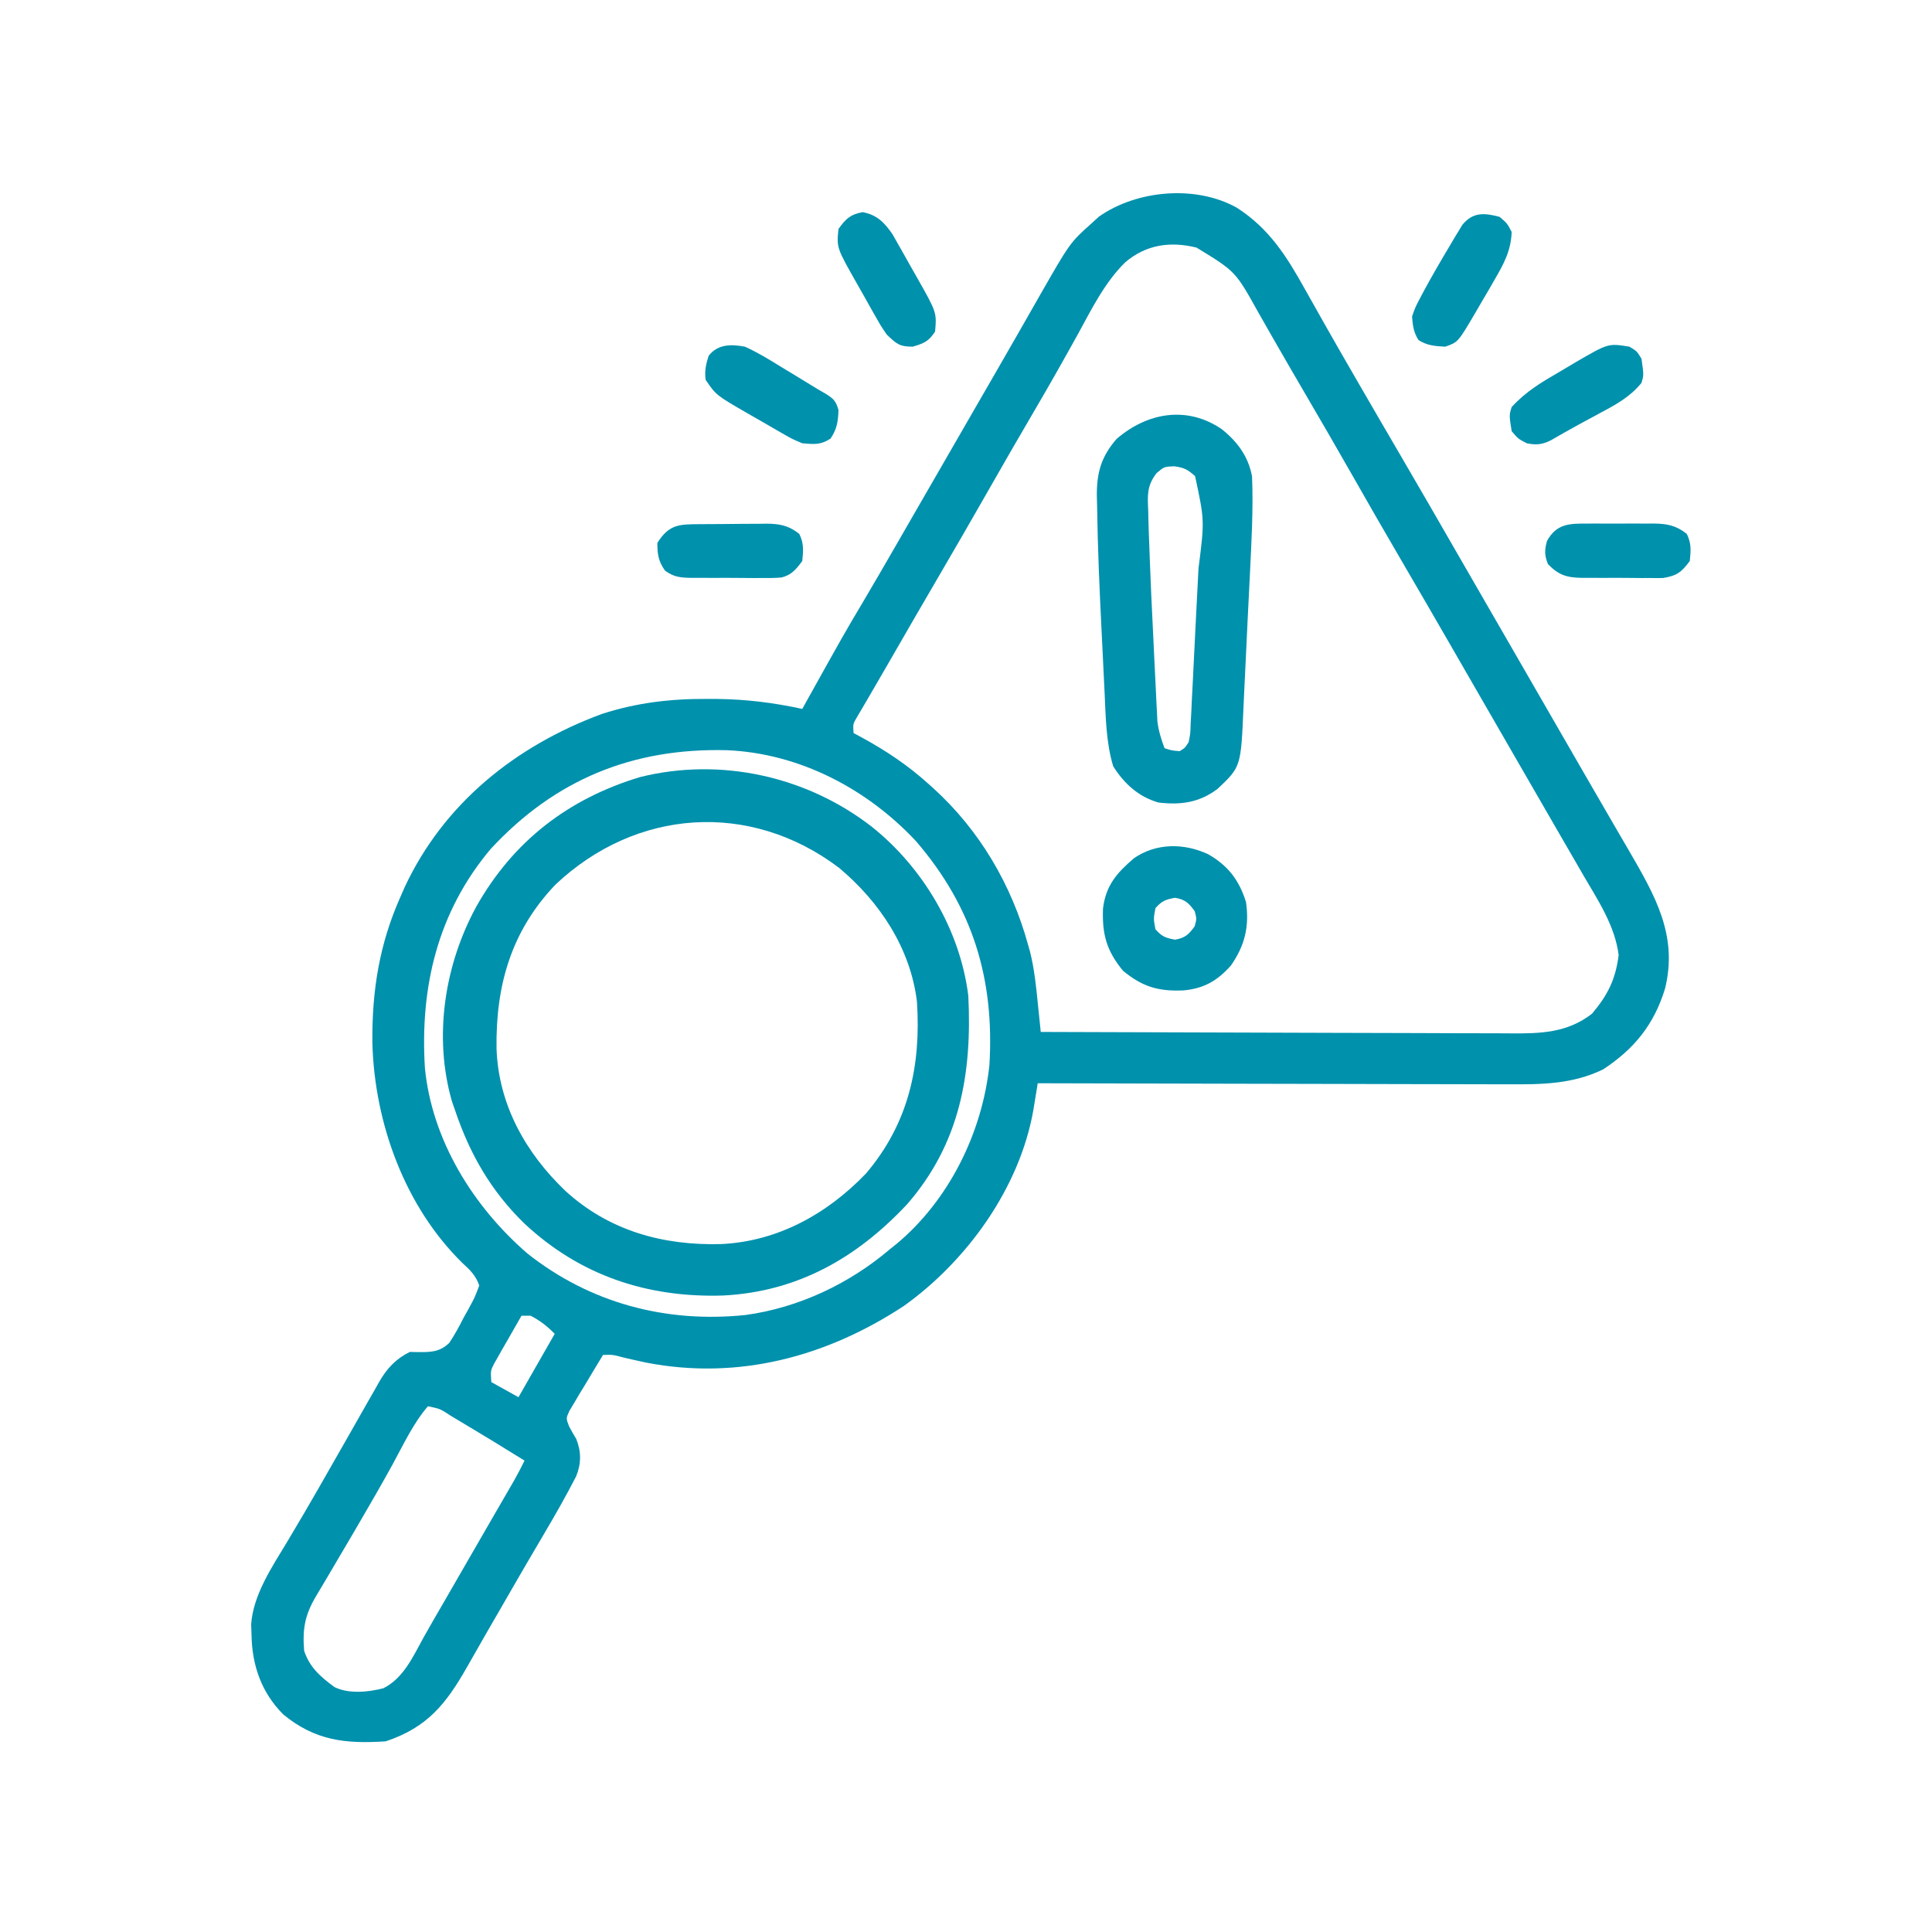 <?xml version="1.0" encoding="UTF-8"?>
<svg xmlns="http://www.w3.org/2000/svg" width="100" height="100" viewBox="0 0 100 100" fill="none">
  <path d="M64.025 10.756C65.686 11.827 66.584 13.245 67.531 14.946C67.641 15.14 67.751 15.335 67.86 15.53C68.086 15.93 68.312 16.331 68.537 16.731C69.038 17.621 69.549 18.505 70.06 19.389C70.157 19.556 70.253 19.723 70.352 19.895C71.09 21.172 71.833 22.446 72.577 23.72C73.541 25.37 74.495 27.025 75.448 28.681C75.937 29.529 76.426 30.377 76.916 31.225C77.111 31.564 77.306 31.902 77.502 32.241C77.598 32.408 77.695 32.576 77.795 32.748C78.869 34.611 79.943 36.472 81.017 38.334C81.114 38.502 81.211 38.67 81.311 38.843C81.505 39.179 81.699 39.516 81.893 39.853C82.344 40.636 82.796 41.418 83.251 42.199C83.41 42.472 83.569 42.746 83.727 43.02C83.925 43.36 84.124 43.701 84.322 44.041C85.668 46.362 86.86 48.418 86.183 51.167C85.614 53.034 84.588 54.292 82.974 55.354C81.383 56.121 79.794 56.134 78.067 56.122C77.801 56.122 77.534 56.122 77.268 56.122C76.549 56.123 75.83 56.12 75.111 56.117C74.358 56.114 73.605 56.113 72.852 56.113C71.428 56.111 70.005 56.107 68.581 56.103C66.959 56.097 65.337 56.095 63.715 56.093C60.381 56.088 57.047 56.079 53.712 56.069C53.681 56.261 53.681 56.261 53.65 56.458C53.622 56.627 53.594 56.795 53.566 56.969C53.538 57.136 53.511 57.303 53.483 57.475C52.772 61.486 50.064 65.248 46.789 67.592C42.791 70.222 38.231 71.45 33.465 70.532C33.07 70.448 32.677 70.36 32.284 70.268C31.708 70.114 31.708 70.114 31.212 70.132C30.889 70.659 30.572 71.191 30.255 71.723C30.163 71.873 30.071 72.023 29.976 72.178C29.891 72.323 29.805 72.469 29.717 72.619C29.637 72.752 29.557 72.885 29.474 73.023C29.294 73.416 29.294 73.416 29.459 73.835C29.575 74.053 29.696 74.268 29.826 74.477C30.092 75.143 30.088 75.761 29.82 76.417C29.306 77.414 28.756 78.385 28.185 79.35C27.991 79.681 27.797 80.011 27.603 80.342C27.453 80.597 27.453 80.597 27.3 80.858C26.79 81.73 26.287 82.606 25.783 83.481C25.587 83.821 25.39 84.16 25.194 84.499C24.858 85.082 24.524 85.666 24.193 86.252C23.097 88.184 22.133 89.408 19.962 90.132C17.887 90.267 16.315 90.102 14.656 88.734C13.535 87.606 13.048 86.207 13.019 84.633C13.013 84.448 13.006 84.262 13 84.07C13.108 82.54 14.083 81.1 14.855 79.819C15.049 79.492 15.243 79.165 15.437 78.837C15.537 78.667 15.638 78.496 15.742 78.321C16.231 77.49 16.708 76.652 17.184 75.814C17.448 75.352 17.712 74.891 17.976 74.429C18.33 73.809 18.683 73.189 19.034 72.567C19.171 72.328 19.308 72.089 19.445 71.85C19.503 71.746 19.561 71.641 19.622 71.533C20.031 70.826 20.478 70.342 21.212 69.975C21.334 69.978 21.456 69.98 21.581 69.983C22.261 69.991 22.747 69.996 23.253 69.509C23.534 69.087 23.768 68.661 23.995 68.208C24.08 68.057 24.164 67.906 24.251 67.751C24.572 67.162 24.572 67.162 24.806 66.538C24.626 66.021 24.338 65.739 23.937 65.376C20.938 62.436 19.379 58.1 19.274 53.971C19.248 51.28 19.637 48.847 20.744 46.381C20.811 46.228 20.878 46.075 20.947 45.917C22.978 41.569 26.706 38.601 31.141 36.958C32.922 36.379 34.677 36.168 36.544 36.176C36.727 36.176 36.909 36.177 37.097 36.177C38.61 36.194 40.05 36.37 41.525 36.694C41.612 36.537 41.612 36.537 41.701 36.377C43.666 32.849 43.666 32.849 44.667 31.16C45.252 30.174 45.825 29.181 46.398 28.188C46.547 27.928 46.547 27.928 46.7 27.664C46.904 27.309 47.109 26.954 47.313 26.599C47.805 25.745 48.298 24.891 48.791 24.038C48.986 23.699 49.181 23.36 49.377 23.022C49.962 22.006 49.962 22.006 50.548 20.991C50.645 20.823 50.742 20.655 50.842 20.482C51.036 20.146 51.23 19.809 51.425 19.473C51.877 18.689 52.329 17.904 52.778 17.118C52.935 16.842 53.093 16.566 53.251 16.29C53.448 15.946 53.644 15.601 53.84 15.256C55.387 12.555 55.387 12.555 56.525 11.537C56.641 11.431 56.757 11.325 56.877 11.215C58.841 9.831 61.908 9.563 64.025 10.756ZM58.242 13.577C57.193 14.603 56.509 15.985 55.812 17.26C55.081 18.581 54.34 19.894 53.576 21.196C52.779 22.554 51.992 23.919 51.212 25.288C50.348 26.805 49.474 28.317 48.593 29.825C47.708 31.337 46.832 32.853 45.959 34.371C45.644 34.92 45.326 35.468 45.006 36.013C44.946 36.116 44.886 36.219 44.824 36.325C44.674 36.581 44.523 36.837 44.372 37.094C44.146 37.474 44.146 37.474 44.181 37.944C44.388 38.055 44.388 38.055 44.599 38.168C45.874 38.864 47.007 39.62 48.087 40.6C48.164 40.669 48.24 40.737 48.318 40.807C50.721 42.995 52.365 45.809 53.224 48.94C53.254 49.046 53.284 49.153 53.315 49.262C53.539 50.159 53.63 51.064 53.722 51.981C53.736 52.119 53.751 52.257 53.765 52.399C53.8 52.737 53.834 53.075 53.869 53.413C57.305 53.427 60.741 53.438 64.178 53.445C65.773 53.448 67.369 53.453 68.965 53.46C70.356 53.466 71.747 53.47 73.138 53.471C73.874 53.472 74.611 53.474 75.347 53.479C76.041 53.483 76.734 53.484 77.428 53.483C77.682 53.483 77.936 53.485 78.19 53.487C79.739 53.501 81.129 53.461 82.403 52.468C83.219 51.505 83.622 50.689 83.781 49.438C83.594 47.919 82.703 46.586 81.945 45.288C81.834 45.095 81.722 44.902 81.611 44.709C81.382 44.313 81.153 43.918 80.924 43.523C80.609 42.982 80.297 42.44 79.985 41.898C79.502 41.059 79.018 40.222 78.534 39.384C78.046 38.54 77.559 37.695 77.072 36.85C76.975 36.683 76.879 36.515 76.779 36.343C76.289 35.493 75.799 34.643 75.309 33.792C74.368 32.159 73.424 30.528 72.472 28.901C71.625 27.452 70.79 25.997 69.96 24.539C69.148 23.116 68.328 21.697 67.5 20.284C67.013 19.452 66.53 18.619 66.051 17.783C65.945 17.598 65.839 17.413 65.733 17.228C65.531 16.875 65.329 16.522 65.128 16.168C63.949 14.046 63.949 14.046 61.933 12.816C60.577 12.479 59.322 12.657 58.242 13.577ZM25.392 43.949C22.65 47.211 21.73 51.101 21.994 55.288C22.362 59.025 24.499 62.46 27.296 64.878C30.544 67.454 34.477 68.49 38.586 68.065C41.33 67.69 43.956 66.451 46.056 64.663C46.17 64.572 46.283 64.481 46.4 64.388C49.12 62.123 50.837 58.635 51.212 55.131C51.481 50.651 50.342 46.94 47.404 43.53C44.865 40.82 41.383 38.997 37.642 38.831C32.765 38.702 28.731 40.338 25.392 43.949ZM26.994 68.1C26.731 68.555 26.471 69.011 26.212 69.467C26.101 69.661 26.101 69.661 25.986 69.858C25.881 70.045 25.881 70.045 25.773 70.237C25.707 70.351 25.642 70.466 25.575 70.584C25.39 70.948 25.39 70.948 25.431 71.538C25.895 71.796 26.359 72.053 26.837 72.319C27.456 71.236 28.075 70.153 28.712 69.038C28.299 68.624 27.974 68.369 27.462 68.1C27.308 68.1 27.153 68.1 26.994 68.1ZM22.15 72.788C21.387 73.669 20.87 74.796 20.312 75.814C19.742 76.849 19.152 77.871 18.556 78.891C18.463 79.05 18.371 79.208 18.275 79.372C17.846 80.106 17.414 80.838 16.981 81.57C16.908 81.692 16.835 81.815 16.761 81.941C16.627 82.167 16.493 82.393 16.358 82.618C15.778 83.595 15.65 84.322 15.743 85.444C16.026 86.307 16.595 86.793 17.306 87.319C18.043 87.687 19.067 87.587 19.846 87.383C20.894 86.856 21.387 85.726 21.931 84.742C22.269 84.137 22.618 83.539 22.966 82.94C23.267 82.419 23.567 81.898 23.867 81.377C24.295 80.632 24.724 79.888 25.155 79.145C25.315 78.867 25.476 78.589 25.637 78.311C25.79 78.047 25.942 77.783 26.096 77.518C26.188 77.358 26.281 77.198 26.377 77.032C26.499 76.821 26.499 76.821 26.624 76.605C26.81 76.274 26.984 75.941 27.15 75.6C26.001 74.885 24.846 74.182 23.683 73.491C23.567 73.421 23.451 73.352 23.331 73.28C22.779 72.917 22.779 72.917 22.15 72.788Z" fill="#0091AD"></path>
  <path d="M45.119 42.788C47.776 44.906 49.694 48.136 50.119 51.538C50.321 55.586 49.683 59.201 46.945 62.339C44.343 65.116 41.272 66.862 37.425 67.056C33.517 67.176 30.033 66.033 27.138 63.325C25.416 61.648 24.321 59.742 23.556 57.475C23.503 57.323 23.45 57.17 23.395 57.013C22.427 53.666 23.009 49.945 24.65 46.931C26.563 43.535 29.421 41.338 33.136 40.219C37.3 39.187 41.752 40.177 45.119 42.788ZM28.752 45.786C26.45 48.197 25.652 51.026 25.701 54.282C25.804 57.179 27.204 59.673 29.265 61.641C31.531 63.712 34.331 64.478 37.333 64.393C40.256 64.256 42.825 62.827 44.826 60.737C47.029 58.145 47.678 55.17 47.462 51.85C47.125 49.073 45.535 46.684 43.432 44.921C38.816 41.427 32.911 41.86 28.752 45.786Z" fill="#0091AD"></path>
  <path d="M63.228 22.207C64.04 22.849 64.616 23.626 64.806 24.662C64.875 26.367 64.774 28.08 64.692 29.783C64.685 29.91 64.679 30.038 64.673 30.168C64.641 30.839 64.607 31.509 64.573 32.179C64.546 32.73 64.52 33.28 64.495 33.83C64.465 34.502 64.433 35.173 64.398 35.844C64.385 36.098 64.374 36.351 64.363 36.605C64.231 39.688 64.231 39.688 63.029 40.825C62.091 41.541 61.117 41.677 59.962 41.538C58.931 41.245 58.182 40.558 57.619 39.663C57.248 38.434 57.232 37.106 57.173 35.834C57.158 35.535 57.158 35.535 57.143 35.229C57.122 34.808 57.102 34.386 57.082 33.965C57.063 33.542 57.042 33.119 57.02 32.697C56.91 30.516 56.815 28.335 56.785 26.152C56.778 25.906 56.778 25.906 56.772 25.654C56.765 24.454 57.004 23.625 57.798 22.715C59.373 21.361 61.418 20.981 63.228 22.207ZM59.857 24.496C59.354 25.159 59.398 25.631 59.431 26.44C59.435 26.588 59.438 26.737 59.441 26.89C59.454 27.398 59.473 27.905 59.494 28.412C59.5 28.598 59.507 28.783 59.514 28.974C59.559 30.192 59.615 31.409 59.677 32.626C59.704 33.158 59.729 33.69 59.753 34.221C59.778 34.736 59.803 35.251 59.829 35.766C59.838 35.955 59.847 36.145 59.856 36.34C59.87 36.605 59.87 36.605 59.884 36.875C59.892 37.029 59.899 37.183 59.907 37.342C59.968 37.834 60.104 38.261 60.275 38.725C60.641 38.845 60.641 38.845 61.056 38.881C61.331 38.716 61.331 38.716 61.525 38.413C61.614 37.974 61.614 37.974 61.628 37.464C61.639 37.266 61.65 37.067 61.661 36.863C61.671 36.644 61.681 36.425 61.691 36.205C61.703 35.978 61.715 35.751 61.727 35.524C61.752 35.033 61.776 34.542 61.8 34.051C61.832 33.361 61.867 32.672 61.903 31.983C61.941 31.268 61.977 30.553 62.013 29.838C62.024 29.633 62.024 29.633 62.034 29.424C62.35 26.941 62.35 26.941 61.857 24.643C61.464 24.296 61.293 24.204 60.773 24.135C60.257 24.155 60.257 24.155 59.857 24.496Z" fill="#0091AD"></path>
  <path d="M62.531 44.213C63.558 44.799 64.138 45.551 64.494 46.694C64.67 47.952 64.439 48.932 63.712 49.975C63.011 50.764 62.313 51.168 61.25 51.264C59.934 51.317 59.137 51.075 58.127 50.248C57.279 49.212 57.041 48.377 57.091 47.025C57.235 45.833 57.804 45.183 58.697 44.419C59.848 43.627 61.285 43.633 62.531 44.213ZM59.806 47.006C59.702 47.553 59.702 47.553 59.806 48.1C60.131 48.472 60.338 48.552 60.822 48.637C61.348 48.545 61.525 48.372 61.837 47.944C61.942 47.553 61.942 47.553 61.837 47.162C61.525 46.734 61.348 46.561 60.822 46.469C60.338 46.554 60.131 46.634 59.806 47.006Z" fill="#0091AD"></path>
  <path d="M77.619 11.225C78.01 11.557 78.01 11.557 78.244 12.006C78.208 12.975 77.841 13.651 77.365 14.467C77.295 14.59 77.224 14.713 77.152 14.84C76.945 15.199 76.736 15.556 76.525 15.912C76.469 16.009 76.413 16.105 76.355 16.204C75.468 17.713 75.468 17.713 74.806 17.944C74.277 17.916 73.872 17.888 73.42 17.602C73.165 17.192 73.126 16.862 73.088 16.381C73.251 15.91 73.251 15.91 73.517 15.405C73.565 15.313 73.614 15.222 73.663 15.127C74.109 14.295 74.587 13.481 75.07 12.67C75.142 12.547 75.215 12.424 75.289 12.298C75.359 12.183 75.429 12.068 75.502 11.95C75.563 11.848 75.625 11.745 75.689 11.64C76.236 10.97 76.825 11.012 77.619 11.225Z" fill="#0091AD"></path>
  <path d="M44.65 10.981C45.393 11.12 45.78 11.519 46.201 12.133C46.294 12.298 46.388 12.463 46.483 12.633C46.534 12.721 46.585 12.81 46.637 12.901C46.796 13.181 46.954 13.463 47.111 13.745C47.219 13.935 47.327 14.125 47.435 14.315C48.486 16.167 48.486 16.167 48.4 17.163C48.063 17.674 47.828 17.772 47.238 17.944C46.542 17.944 46.398 17.79 45.9 17.319C45.599 16.88 45.599 16.88 45.316 16.38C45.266 16.292 45.215 16.203 45.163 16.112C45.004 15.831 44.846 15.55 44.689 15.268C44.581 15.078 44.473 14.888 44.365 14.697C43.301 12.823 43.301 12.823 43.4 11.85C43.783 11.321 44.004 11.102 44.65 10.981Z" fill="#0091AD"></path>
  <path d="M38.556 17.944C39.224 18.245 39.838 18.623 40.46 19.009C40.71 19.16 40.71 19.16 40.965 19.313C41.414 19.584 41.86 19.858 42.306 20.132C42.448 20.214 42.59 20.297 42.737 20.382C43.147 20.638 43.271 20.761 43.4 21.226C43.379 21.823 43.323 22.2 42.99 22.7C42.471 23.041 42.139 22.994 41.525 22.944C41.009 22.727 41.009 22.727 40.483 22.425C40.389 22.371 40.295 22.318 40.198 22.262C40 22.149 39.804 22.035 39.607 21.919C39.309 21.744 39.008 21.573 38.706 21.402C37.065 20.454 37.065 20.454 36.525 19.663C36.46 19.218 36.54 18.839 36.681 18.413C37.154 17.807 37.844 17.811 38.556 17.944Z" fill="#0091AD"></path>
  <path d="M84.338 17.944C84.728 18.178 84.728 18.178 84.963 18.569C85.084 19.415 85.084 19.415 84.963 19.819C84.366 20.551 83.633 20.946 82.814 21.381C82.695 21.446 82.576 21.51 82.454 21.577C82.214 21.707 81.974 21.836 81.734 21.965C81.241 22.232 80.755 22.511 80.269 22.792C79.82 23.014 79.514 23.044 79.025 22.944C78.576 22.709 78.576 22.709 78.244 22.319C78.112 21.486 78.112 21.486 78.244 21.069C78.975 20.263 79.817 19.767 80.751 19.227C81.026 19.067 81.299 18.903 81.572 18.739C83.245 17.766 83.245 17.766 84.338 17.944Z" fill="#0091AD"></path>
  <path d="M36.196 27.131C36.38 27.13 36.38 27.13 36.567 27.129C36.827 27.127 37.087 27.126 37.346 27.125C37.742 27.124 38.138 27.119 38.535 27.114C38.787 27.113 39.039 27.112 39.292 27.112C39.469 27.109 39.469 27.109 39.649 27.106C40.355 27.109 40.809 27.193 41.369 27.632C41.614 28.122 41.58 28.497 41.525 29.038C41.217 29.457 40.969 29.765 40.448 29.891C40.093 29.92 39.746 29.924 39.391 29.918C39.197 29.918 39.197 29.918 38.999 29.919C38.727 29.919 38.455 29.916 38.182 29.913C37.766 29.907 37.35 29.909 36.934 29.912C36.669 29.911 36.404 29.91 36.139 29.908C36.014 29.909 35.89 29.909 35.762 29.91C35.208 29.898 34.873 29.868 34.42 29.535C34.078 29.048 34.025 28.692 34.025 28.101C34.627 27.145 35.137 27.137 36.196 27.131Z" fill="#0091AD"></path>
  <path d="M82.164 27.101C82.286 27.1 82.409 27.1 82.534 27.099C82.792 27.099 83.05 27.1 83.308 27.102C83.701 27.104 84.094 27.102 84.487 27.099C84.739 27.099 84.99 27.1 85.24 27.101C85.358 27.1 85.475 27.099 85.595 27.098C86.296 27.107 86.75 27.197 87.306 27.631C87.552 28.122 87.518 28.497 87.463 29.038C87.031 29.62 86.797 29.8 86.075 29.918C85.839 29.922 85.603 29.921 85.368 29.917C85.243 29.918 85.117 29.918 84.988 29.919C84.724 29.918 84.46 29.916 84.195 29.912C83.792 29.907 83.389 29.909 82.986 29.912C82.728 29.911 82.471 29.91 82.214 29.908C82.094 29.908 81.974 29.909 81.85 29.91C81.074 29.893 80.659 29.756 80.119 29.194C79.939 28.725 79.943 28.488 80.07 28.003C80.563 27.111 81.216 27.093 82.164 27.101Z" fill="#0091AD"></path>
</svg>
